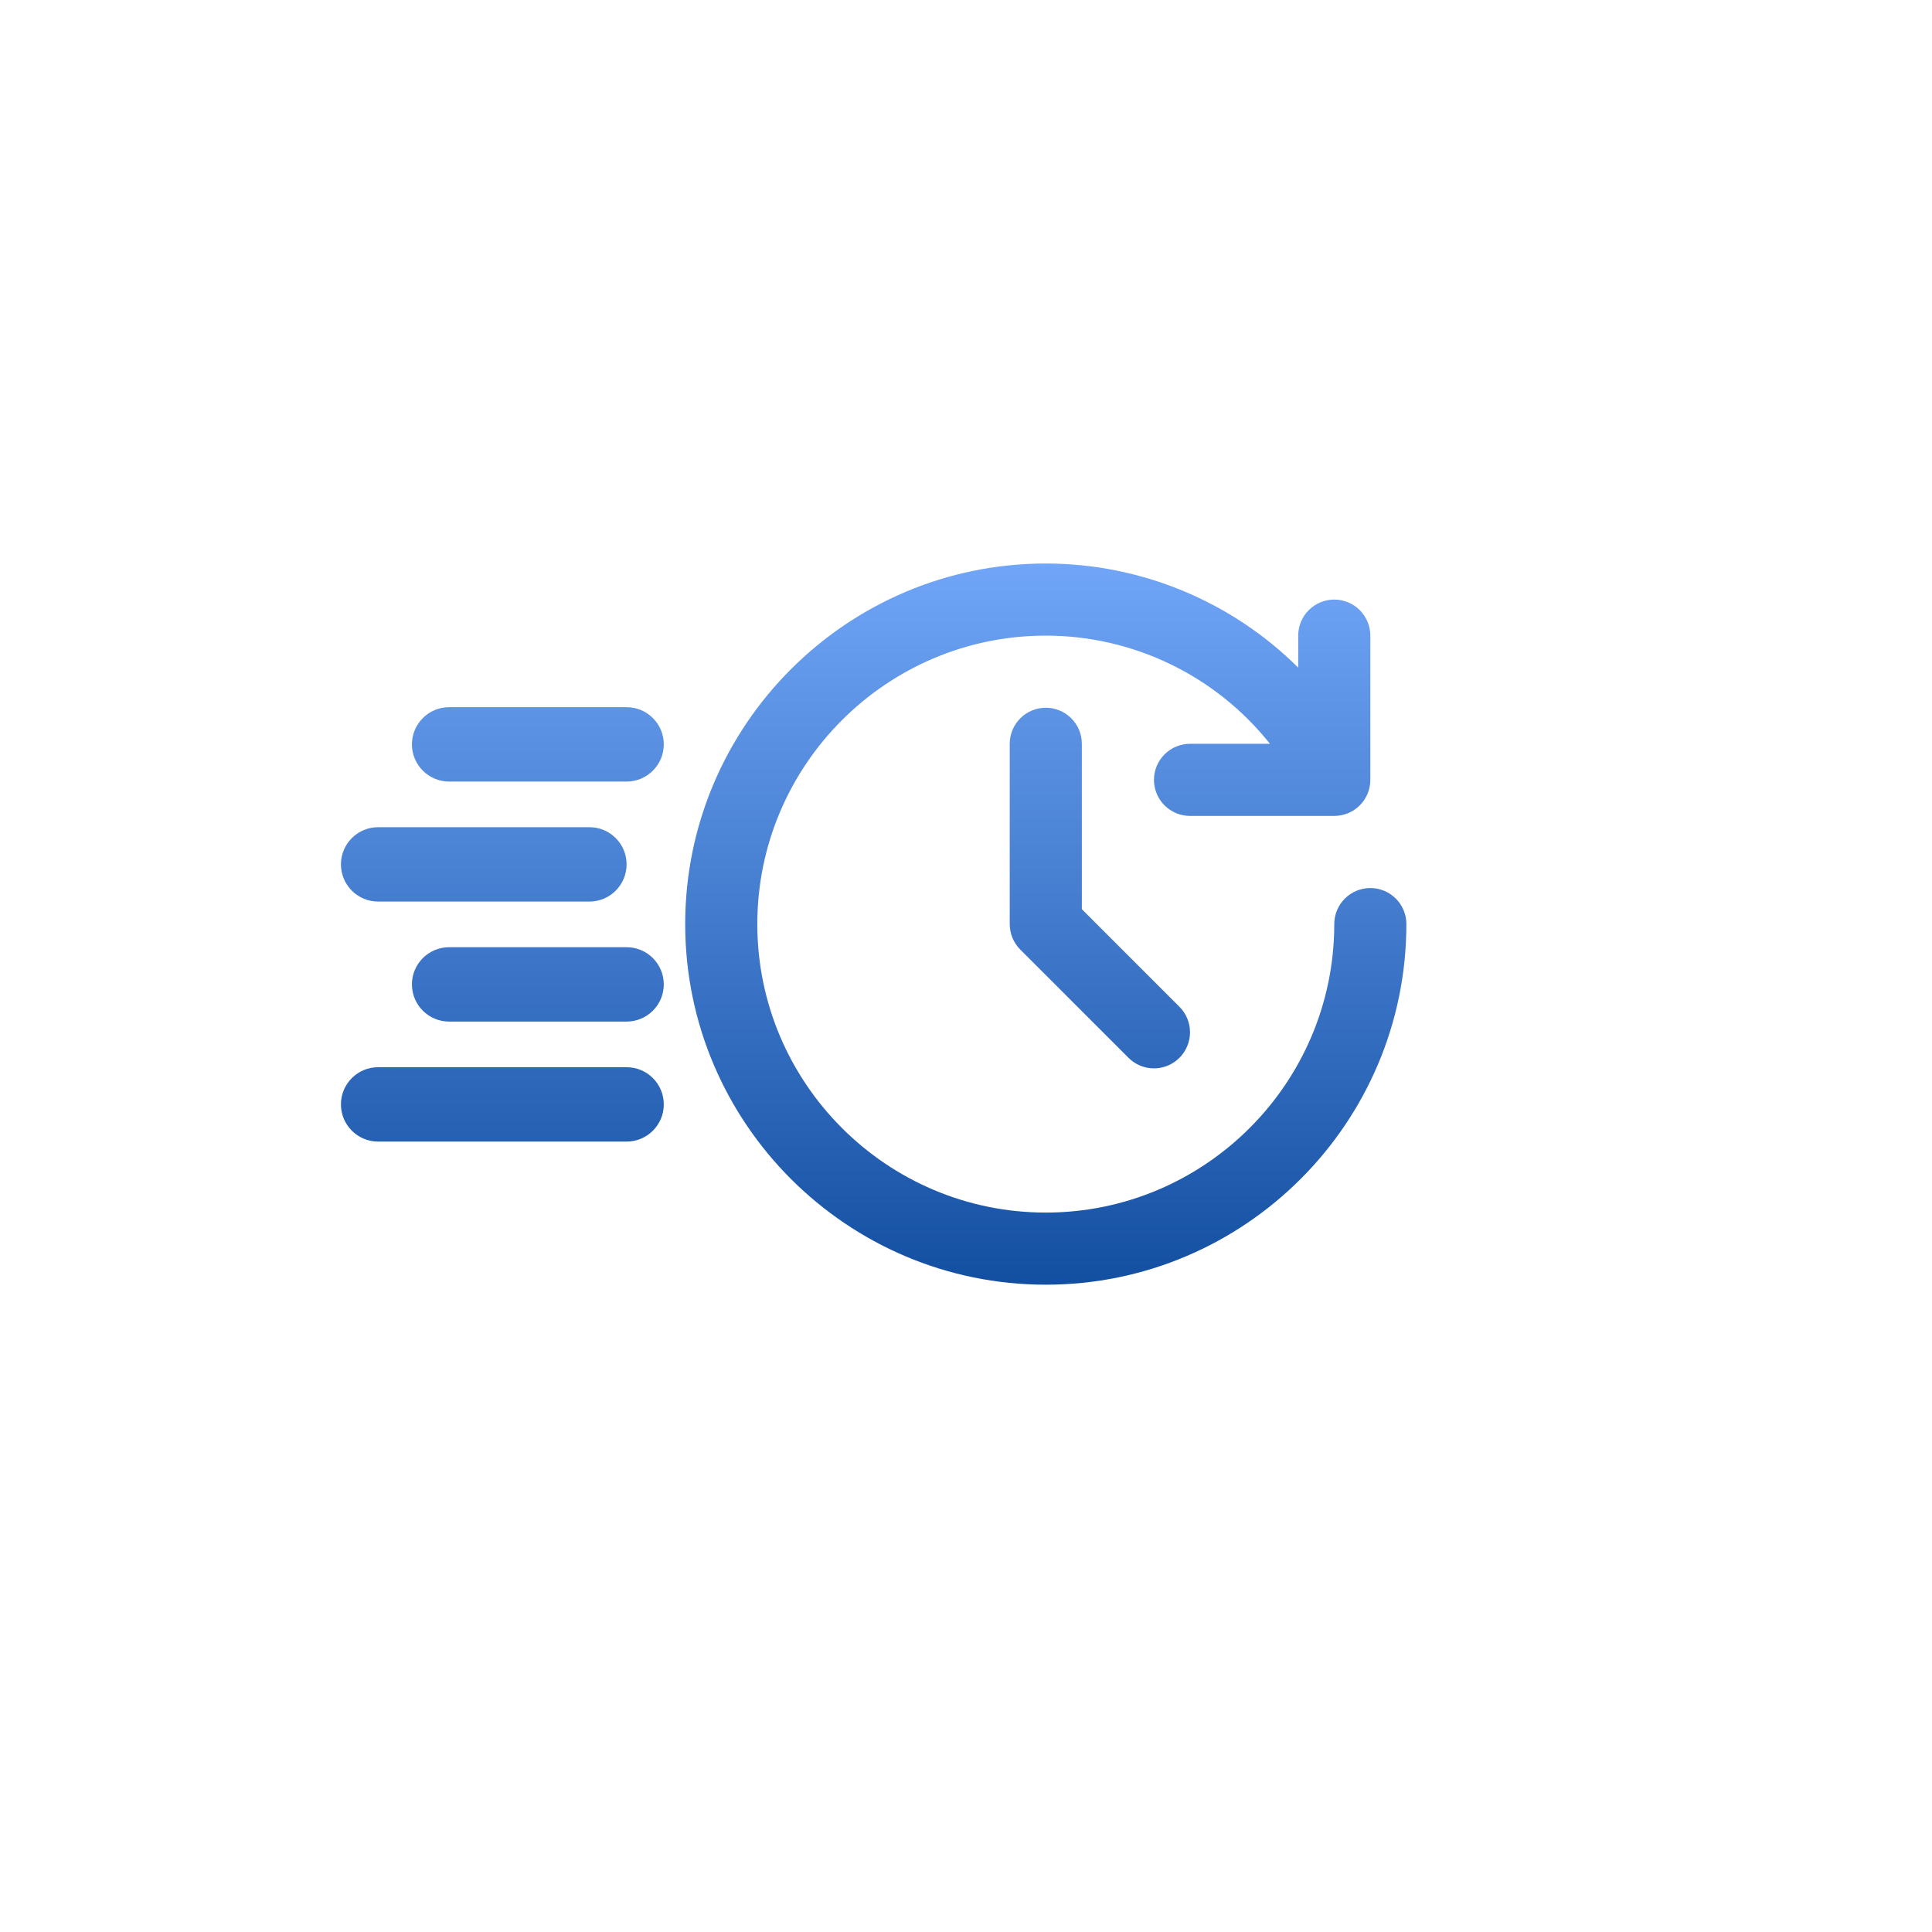<svg xmlns="http://www.w3.org/2000/svg" width="136" height="136" viewBox="0 0 136 136" fill="none"><g filter="url(#filter0_d_11202_6870)"><path d="M68 18C95.614 18 118 40.386 118 68C118 95.614 95.614 118 68 118C40.386 118 18 95.614 18 68C18 40.386 40.386 18 68 18Z" fill="white"></path></g><path d="M73.617 49.82C72.943 49.82 72.298 50.088 71.822 50.564C71.346 51.04 71.078 51.685 71.078 52.359V65.05C71.078 65.724 71.346 66.369 71.822 66.845L79.437 74.46C79.672 74.697 79.952 74.884 80.26 75.012C80.568 75.141 80.898 75.206 81.232 75.206C81.565 75.206 81.895 75.141 82.203 75.012C82.511 74.884 82.791 74.697 83.026 74.46C83.502 73.984 83.769 73.338 83.769 72.665C83.769 71.992 83.502 71.347 83.026 70.871L76.155 63.999V52.359C76.155 51.685 75.888 51.04 75.412 50.564C74.935 50.088 74.29 49.82 73.617 49.82Z" fill="url(#paint0_linear_11202_6870)"></path><path d="M96.462 62.512C95.788 62.512 95.143 62.779 94.667 63.255C94.191 63.732 93.923 64.377 93.923 65.05C93.923 76.247 84.813 85.357 73.617 85.357C62.42 85.357 53.31 76.247 53.31 65.05C53.31 53.854 62.42 44.744 73.617 44.744C76.65 44.744 79.645 45.43 82.377 46.748C85.109 48.066 87.509 49.984 89.397 52.359H83.77C83.097 52.359 82.451 52.626 81.975 53.102C81.499 53.578 81.232 54.224 81.232 54.897C81.232 55.57 81.499 56.216 81.975 56.692C82.451 57.168 83.097 57.435 83.77 57.435H93.923C94.597 57.435 95.242 57.168 95.718 56.692C96.194 56.216 96.462 55.57 96.462 54.897V44.744C96.462 44.071 96.194 43.425 95.718 42.949C95.242 42.473 94.597 42.205 93.923 42.205C93.25 42.205 92.605 42.473 92.128 42.949C91.652 43.425 91.385 44.071 91.385 44.744V46.995C86.662 42.303 80.275 39.668 73.617 39.667C59.62 39.667 48.233 51.054 48.233 65.05C48.233 79.047 59.62 90.434 73.617 90.434C87.613 90.434 99 79.047 99 65.05C99 64.377 98.733 63.732 98.257 63.255C97.781 62.779 97.135 62.512 96.462 62.512Z" fill="url(#paint1_linear_11202_6870)"></path><path d="M24 77.742C24 76.296 25.172 75.124 26.618 75.124H44.108C45.554 75.124 46.726 76.296 46.726 77.742C46.726 79.188 45.554 80.36 44.108 80.36H26.618C25.172 80.36 24 79.188 24 77.742Z" fill="url(#paint2_linear_11202_6870)"></path><path d="M28.997 52.398C28.997 50.953 30.169 49.781 31.615 49.781H44.108C45.554 49.781 46.726 50.953 46.726 52.398C46.726 53.844 45.554 55.016 44.108 55.016H31.615C30.169 55.016 28.997 53.844 28.997 52.398Z" fill="url(#paint3_linear_11202_6870)"></path><path d="M28.997 69.294C28.997 67.849 30.169 66.677 31.615 66.677H44.108C45.554 66.677 46.726 67.849 46.726 69.294C46.726 70.74 45.554 71.912 44.108 71.912H31.615C30.169 71.912 28.997 70.74 28.997 69.294Z" fill="url(#paint4_linear_11202_6870)"></path><path d="M24 60.846C24 59.401 25.172 58.229 26.618 58.229H41.491C42.937 58.229 44.108 59.401 44.108 60.846C44.108 62.292 42.937 63.464 41.491 63.464H26.618C25.172 63.464 24 62.292 24 60.846Z" fill="url(#paint5_linear_11202_6870)"></path><defs><filter id="filter0_d_11202_6870" x="0" y="0" width="136" height="136" filterUnits="userSpaceOnUse" color-interpolation-filters="sRGB"></filter><linearGradient id="paint0_linear_11202_6870" x1="61.5" y1="39.667" x2="61.5" y2="90.434" gradientUnits="userSpaceOnUse"><stop stop-color="#70A5F7"></stop><stop offset="1" stop-color="#134FA1"></stop></linearGradient><linearGradient id="paint1_linear_11202_6870" x1="61.5" y1="39.667" x2="61.5" y2="90.434" gradientUnits="userSpaceOnUse"><stop stop-color="#70A5F7"></stop><stop offset="1" stop-color="#134FA1"></stop></linearGradient><linearGradient id="paint2_linear_11202_6870" x1="61.5" y1="39.667" x2="61.5" y2="90.434" gradientUnits="userSpaceOnUse"><stop stop-color="#70A5F7"></stop><stop offset="1" stop-color="#134FA1"></stop></linearGradient><linearGradient id="paint3_linear_11202_6870" x1="61.5" y1="39.667" x2="61.5" y2="90.434" gradientUnits="userSpaceOnUse"><stop stop-color="#70A5F7"></stop><stop offset="1" stop-color="#134FA1"></stop></linearGradient><linearGradient id="paint4_linear_11202_6870" x1="61.5" y1="39.667" x2="61.5" y2="90.434" gradientUnits="userSpaceOnUse"><stop stop-color="#70A5F7"></stop><stop offset="1" stop-color="#134FA1"></stop></linearGradient><linearGradient id="paint5_linear_11202_6870" x1="61.5" y1="39.667" x2="61.5" y2="90.434" gradientUnits="userSpaceOnUse"><stop stop-color="#70A5F7"></stop><stop offset="1" stop-color="#134FA1"></stop></linearGradient></defs></svg>